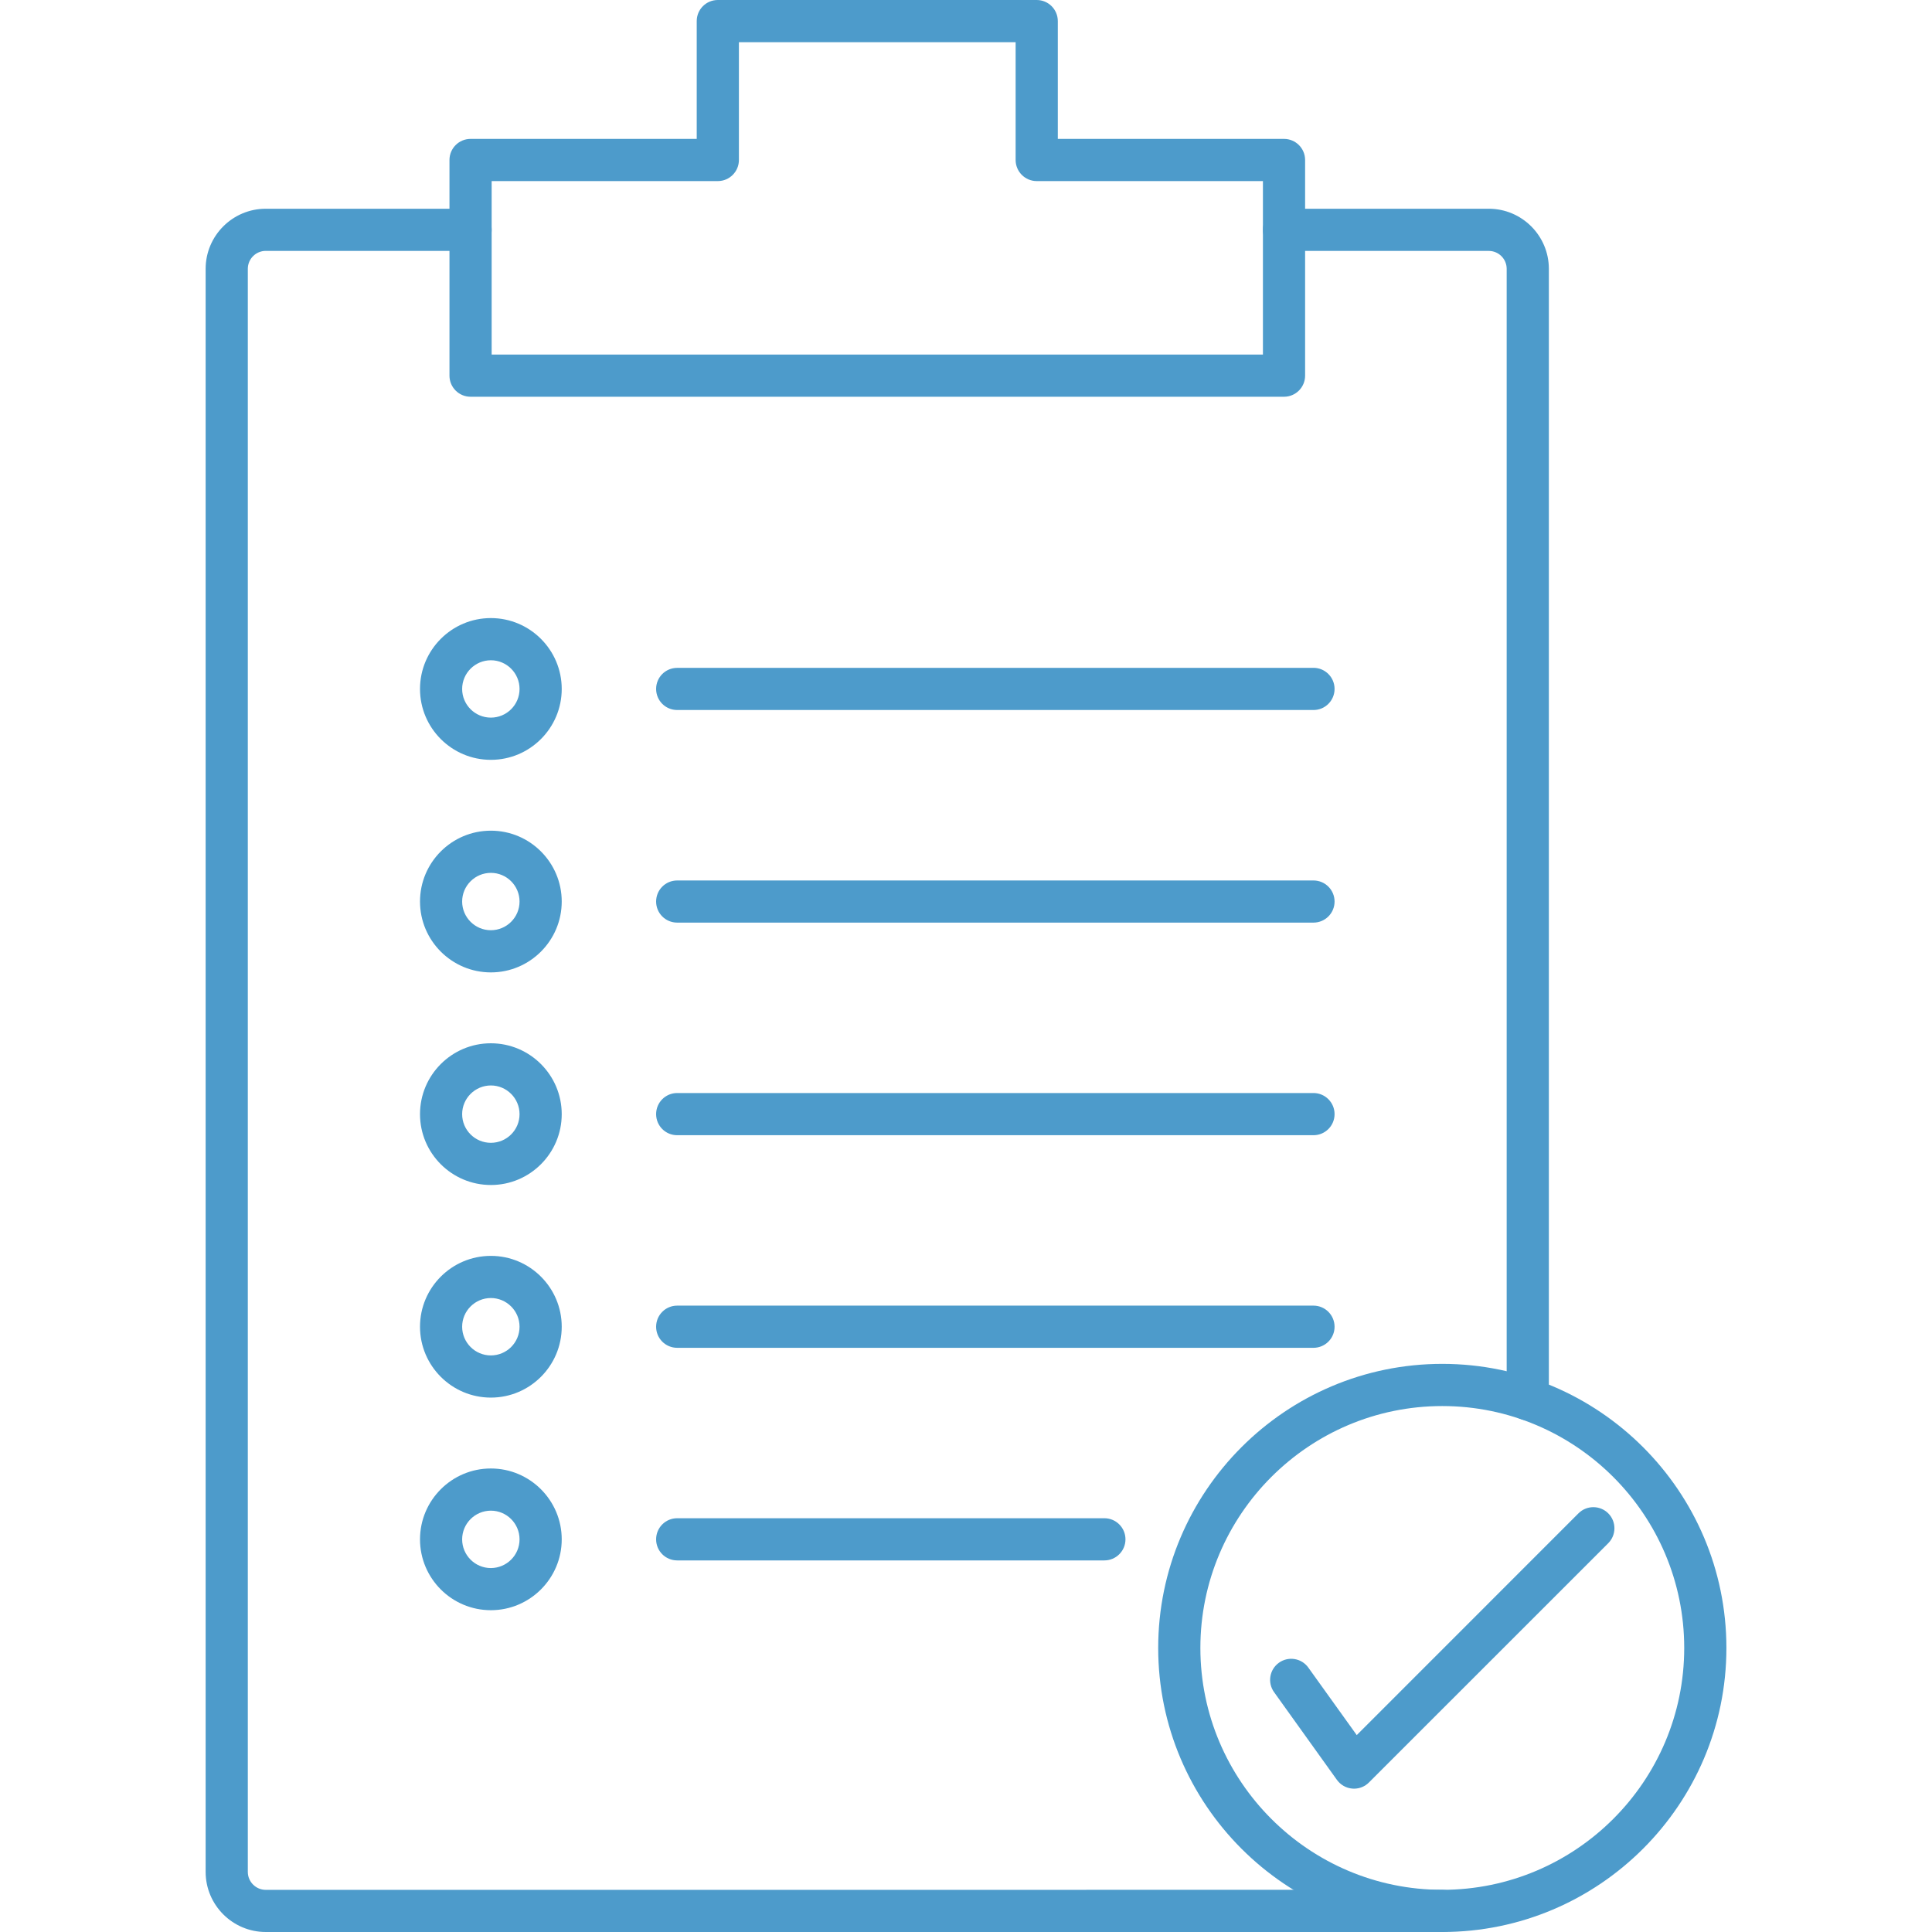 <svg width="48" height="48" viewBox="0 0 48 48" fill="none" xmlns="http://www.w3.org/2000/svg">
<g clip-path="url(#clip0_1424_3866)">
<path fill-rule="evenodd" clip-rule="evenodd" d="M37.957 35.286C37.668 35.286 37.433 35.052 37.433 34.762L37.433 6.679C37.433 6.433 37.233 6.234 36.988 6.234L31.901 6.233C31.61 6.233 31.377 5.999 31.377 5.71C31.377 5.42 31.61 5.186 31.901 5.186L36.988 5.186C37.811 5.186 38.481 5.856 38.481 6.679V34.762C38.481 35.051 38.246 35.286 37.957 35.286ZM35.833 48H6.603C5.78 48 5.109 47.33 5.109 46.507L5.109 6.679C5.109 5.856 5.78 5.186 6.603 5.186L11.691 5.186C11.98 5.186 12.215 5.42 12.215 5.71C12.215 5.999 11.98 6.234 11.691 6.234L6.603 6.233C6.357 6.233 6.157 6.433 6.157 6.679V46.507C6.157 46.752 6.357 46.953 6.603 46.953L35.833 46.952C36.122 46.952 36.357 47.187 36.357 47.476C36.357 47.766 36.122 48.001 35.833 48Z" fill="#4D9BCB"/>
<path fill-rule="evenodd" clip-rule="evenodd" d="M12.215 8.809H31.377V4.499H25.757C25.468 4.499 25.233 4.264 25.233 3.975L25.233 1.048H18.358V3.975C18.358 4.264 18.123 4.499 17.834 4.499L12.215 4.499V8.809ZM31.901 9.857H11.691C11.402 9.857 11.167 9.623 11.167 9.333L11.167 3.975C11.167 3.685 11.402 3.451 11.691 3.451L17.31 3.451V0.524C17.31 0.235 17.544 0 17.834 0H25.757C26.046 0 26.281 0.235 26.281 0.524V3.451H31.901C32.19 3.451 32.425 3.685 32.425 3.975L32.425 9.333C32.425 9.623 32.19 9.857 31.901 9.857Z" fill="#4D9BCB"/>
<path fill-rule="evenodd" clip-rule="evenodd" d="M35.833 34.933C32.52 34.933 29.823 37.629 29.823 40.943C29.824 44.256 32.52 46.952 35.833 46.952C39.148 46.952 41.844 44.256 41.844 40.943C41.844 37.629 39.147 34.933 35.833 34.933ZM35.833 48C31.941 48 28.775 44.834 28.775 40.943C28.776 37.051 31.941 33.885 35.833 33.885C39.725 33.885 42.892 37.051 42.892 40.943C42.892 44.834 39.725 48 35.833 48Z" fill="#4D9BCB"/>
<path fill-rule="evenodd" clip-rule="evenodd" d="M33.641 44.439C33.627 44.439 33.612 44.439 33.598 44.437C33.444 44.425 33.305 44.345 33.215 44.22L31.654 42.041C31.485 41.806 31.539 41.479 31.775 41.31C32.01 41.142 32.337 41.196 32.505 41.431L33.708 43.108L39.216 37.599C39.42 37.394 39.752 37.394 39.957 37.599C40.161 37.804 40.161 38.135 39.957 38.34L34.011 44.285C33.913 44.384 33.779 44.439 33.641 44.439Z" fill="#4D9BCB"/>
<path fill-rule="evenodd" clip-rule="evenodd" d="M32.633 17.64H16.825C16.534 17.64 16.301 17.406 16.301 17.116C16.301 16.827 16.534 16.593 16.825 16.593L32.633 16.592C32.922 16.592 33.157 16.827 33.157 17.116C33.157 17.406 32.922 17.641 32.633 17.64Z" fill="#4D9BCB"/>
<path fill-rule="evenodd" clip-rule="evenodd" d="M12.196 16.404C11.803 16.404 11.482 16.724 11.482 17.117C11.482 17.51 11.802 17.829 12.195 17.829C12.589 17.829 12.908 17.51 12.908 17.117C12.908 16.724 12.588 16.404 12.196 16.404ZM12.196 18.878C11.224 18.878 10.435 18.088 10.435 17.117C10.435 16.146 11.224 15.356 12.195 15.356C13.166 15.356 13.956 16.146 13.956 17.117C13.956 18.088 13.166 18.878 12.196 18.878Z" fill="#4D9BCB"/>
<path fill-rule="evenodd" clip-rule="evenodd" d="M32.633 22.922H16.825C16.534 22.922 16.301 22.688 16.301 22.399C16.301 22.109 16.534 21.875 16.825 21.875L32.633 21.875C32.922 21.875 33.157 22.109 33.157 22.399C33.157 22.688 32.922 22.922 32.633 22.922Z" fill="#4D9BCB"/>
<path fill-rule="evenodd" clip-rule="evenodd" d="M12.196 21.686C11.803 21.686 11.482 22.005 11.482 22.398C11.482 22.791 11.802 23.111 12.195 23.111C12.589 23.111 12.908 22.791 12.908 22.398C12.908 22.005 12.588 21.686 12.196 21.686ZM12.196 24.159C11.224 24.159 10.435 23.369 10.435 22.398C10.435 21.427 11.224 20.638 12.195 20.638C13.166 20.637 13.956 21.428 13.956 22.398C13.956 23.369 13.166 24.159 12.196 24.159Z" fill="#4D9BCB"/>
<path fill-rule="evenodd" clip-rule="evenodd" d="M32.633 28.204H16.825C16.534 28.204 16.301 27.97 16.301 27.68C16.301 27.391 16.534 27.156 16.825 27.156L32.633 27.156C32.922 27.156 33.157 27.391 33.157 27.68C33.157 27.97 32.922 28.204 32.633 28.204Z" fill="#4D9BCB"/>
<path fill-rule="evenodd" clip-rule="evenodd" d="M12.196 26.968C11.803 26.968 11.482 27.288 11.482 27.681C11.482 28.074 11.802 28.393 12.195 28.393C12.589 28.393 12.908 28.074 12.908 27.681C12.908 27.288 12.588 26.968 12.196 26.968ZM12.196 29.441C11.224 29.441 10.435 28.652 10.435 27.681C10.435 26.71 11.224 25.92 12.195 25.92C13.166 25.92 13.956 26.71 13.956 27.681C13.956 28.651 13.166 29.442 12.196 29.441Z" fill="#4D9BCB"/>
<path fill-rule="evenodd" clip-rule="evenodd" d="M32.633 33.486H16.825C16.534 33.486 16.301 33.252 16.301 32.963C16.301 32.673 16.534 32.438 16.825 32.438H32.633C32.922 32.438 33.157 32.673 33.157 32.963C33.157 33.252 32.922 33.486 32.633 33.486Z" fill="#4D9BCB"/>
<path fill-rule="evenodd" clip-rule="evenodd" d="M12.196 32.249C11.803 32.249 11.482 32.569 11.482 32.962C11.482 33.355 11.802 33.675 12.195 33.675C12.589 33.675 12.908 33.356 12.908 32.962C12.908 32.569 12.588 32.25 12.196 32.249ZM12.196 34.723C11.224 34.723 10.435 33.933 10.435 32.962C10.435 31.991 11.224 31.202 12.195 31.202C13.166 31.201 13.956 31.991 13.956 32.962C13.956 33.933 13.166 34.723 12.196 34.723Z" fill="#4D9BCB"/>
<path fill-rule="evenodd" clip-rule="evenodd" d="M27.438 38.768H16.825C16.534 38.768 16.301 38.534 16.301 38.244C16.301 37.955 16.534 37.72 16.825 37.72L27.438 37.72C27.727 37.72 27.962 37.955 27.962 38.244C27.962 38.534 27.727 38.768 27.438 38.768Z" fill="#4D9BCB"/>
<path fill-rule="evenodd" clip-rule="evenodd" d="M12.196 37.532C11.803 37.532 11.482 37.852 11.482 38.245C11.482 38.638 11.802 38.958 12.195 38.958C12.589 38.957 12.908 38.638 12.908 38.245C12.908 37.852 12.588 37.532 12.196 37.532ZM12.196 40.005C11.224 40.005 10.435 39.216 10.435 38.245C10.435 37.274 11.224 36.484 12.195 36.484C13.166 36.484 13.956 37.274 13.956 38.245C13.956 39.215 13.166 40.005 12.196 40.005Z" fill="#4D9BCB"/>
</g>
<defs>
<clipPath id="clip0_1424_3866">
<rect width="48" height="48" fill="white"/>
</clipPath>
</defs>
</svg>
